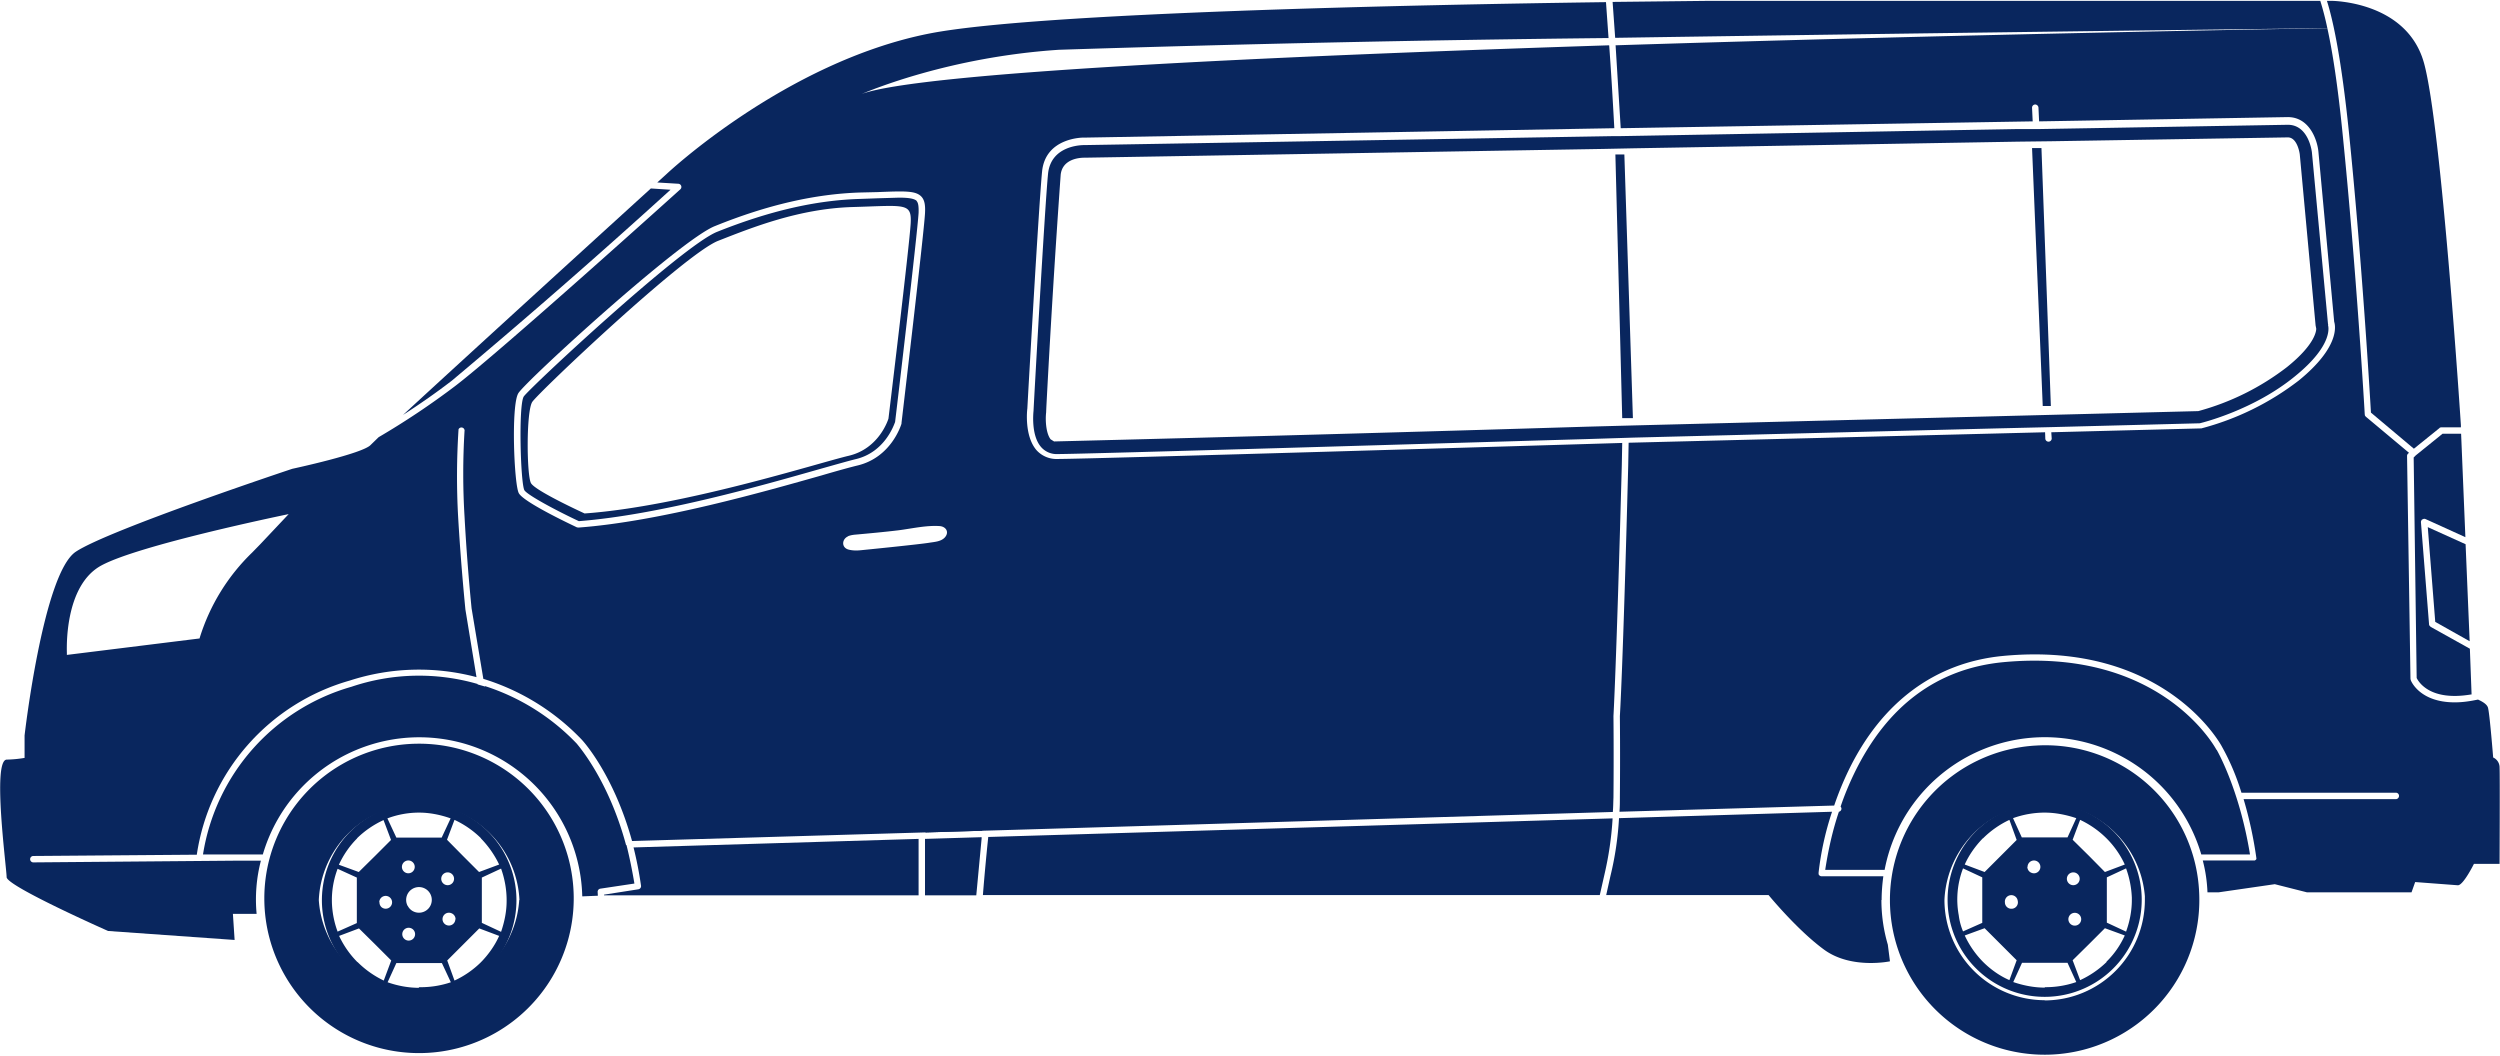 <svg width="1170" height="494" viewBox="0 0 1170 494" fill="none" xmlns="http://www.w3.org/2000/svg"><path d="M429 94c-1.2-1.1-3.9-1.5-8.3-1.5l-10 .3-8.3.3c-20.5.6-42.3 5.6-66.8 15.4-16.5 6.6-88.2 73.5-90.5 77.1-2.5 4.1-1.5 40.3.3 43.8 1.2 2.1 13.8 9 25.5 14.5 37.6-2.9 86.5-16.9 112.8-24.4 7.5-2.1 13.4-3.8 16.7-4.6 13.7-3.2 18-16.1 18.5-17.4.5-4 10.4-87.8 11-97.9.1-3.2-.2-4.8-1-5.6zm-2.8 10.5c-.5 9.7-10.4 91.4-10.4 91.4s-4.1 14-18.6 17.4c-14.4 3.4-77.6 23.7-123.6 27 0 0-23.2-10.6-25.1-14.2-2-3.5-2.3-33.5.6-38 3-4.5 71.3-69.2 87-75.4 15.8-6.2 37.7-15 62.6-15.8 24.9-.7 28-2.2 27.5 7.6zM300 414.5a1.5 1.5 0 0 1-1.3 1.7l-16 2.5v.3h147.2v-26.4l-133.4 4a178 178 0 0 1 3.5 17.9zm869.8-55.5a5.1 5.1 0 0 0-3-4.5s-1.6-20.2-2.4-23.2c-.4-1.7-2.7-3-4.7-3.9l-2.6.5c-2.8.5-5.5.8-8.3.8-16.4 0-20.5-10-20.6-10.5l-.1-.5-1.6-104.3a1.5 1.5 0 0 1 .6-1.2l.3-.3-20.2-16.9-.4-.5-.1-.6c0-.6-4-68.7-10.4-131.7-2.3-23-4.8-38.6-7.1-49-19.7.3-175 3-333.1 8l2.4 38.8 192.8-3.2-.3-6.4a1.5 1.5 0 0 1 1.5-1.5 1.6 1.6 0 0 1 1.5 1.4l.3 6.5 116.4-2c10 0 13.7 10.4 14.3 16l7.4 79.8c.6 1.8 2.7 11.8-16.6 27.5a127.8 127.8 0 0 1-45.6 22.4h-.4l-69.8 1.8.2 2.9a1.5 1.5 0 0 1-1.5 1.5 1.5 1.5 0 0 1-1.5-1.4l-.1-3-194.9 4.9-.2 10.8c-2.5 96.2-3.9 117-3.9 117.2 0 .2.2 17 0 38.1 0 2.3 0 4.5-.2 6.6l100.5-2.9c1.9-5.6 4.1-11 6.7-16.4 15.5-32 40.5-50.5 72.1-53.6 76.1-7.3 102.5 42 102.7 42.5 3.8 6.8 6.8 14 9.1 21.5h72.1a1.5 1.5 0 0 1 1.2.4 1.5 1.5 0 0 1 .3 1.7 1.5 1.5 0 0 1-1.5.9H1050a188.9 188.9 0 0 1 6 27.7c0 .2 0 .4-.2.6l-.5.4h-24.4c1.3 5 2 9.9 2.2 14.9h5.3l26.2-3.8 15 3.8h49l1.7-4.8 19.9 1.5c2.5.3 7.6-10 7.6-10h12s.2-41.7 0-45.2z" fill="#09265E"/><path d="m1139.8 291.1 16 9-1.9-45.4-17.7-8 3.5 44.4z" fill="#09265E"/><path d="m1130.6 213.1-1 1 1.4 103.2c.8 1.6 6 11 25.5 7.7h.2l-.8-21.4-18.3-10.2-.5-.5a1 1 0 0 1-.3-.7l-3.8-47.8c0-.2 0-.5.2-.7 0-.3.2-.5.5-.6a1.5 1.5 0 0 1 1.4-.2l18.7 8.5-2-48.4h-8.7l-12.5 10.1zM313.8 88.8l-9.2-.6c-22 20-86.4 78.7-116 106 7-4.5 15-10 22.8-16a3362 3362 0 0 0 102.4-89.4z" fill="#09265E"/><path d="m1109.6 193.1 20.1 16.9 11.9-9.6c.2-.3.6-.4 1-.4h9.1v-1s-9.1-140.5-17.3-169.6c-8.1-29-43.3-29-43.3-29h-2.1c3 9.5 6.8 27.5 10.3 61.5 6.1 59.8 9.9 124.1 10.3 131.2zM432.9 419h24l2.5-26.6v-.6l-26.5.8V419zm29.6-27.3-.1 1c-.8 7.7-1.8 18.4-2.4 26.2h288.7l2.2-9.7c2-8.6 3.3-17.4 3.8-26.2l-292.2 8.7zm-3.2-45.3-.3-.9v-49.1a744 744 0 0 1-17.6 11c-8.2 5-10 13.3-10.7 21.5-.6 6 2 14.4 3.4 19.6.6 2 1 3.3 1.1 4.1.4 2.4-1.5 28.5-2.1 37l26.6-.8c.6-4.8 1.6-13.8 3.2-22.1a30 30 0 0 0-3.6-20.3zM799.7.4l-45 .5 1.2 16.8c150.5-2.3 313-4.3 333.3-4.5-.9-4.3-2-8.6-3.3-12.8H799.7zM293 395.5c-8.4-31.2-23-47.2-23-47.4a102.8 102.8 0 0 0-43-27v.2l-3.5-1v-.2a98.7 98.7 0 0 0-59 1.3A97.4 97.4 0 0 0 95 399.9h28a76.3 76.3 0 0 1 149.5 19.6l7.3-.3-.1-1.7a1.5 1.5 0 0 1 1.2-1.6l16-2.4c-1-6-2.2-12-3.7-18zm587.6 25.7c0-3.7.3-7.4.8-11.1h-28.9a1.5 1.5 0 0 1-1.4-1v-.7c1.1-9.7 3.2-19.2 6.3-28.5l-99.7 3c-.5 9-1.8 18-4 27l-2 9h76s13.5 16.5 26.2 25.7c12.7 9.1 30.6 5.3 30.6 5.3l-1-7.8c-2-6.8-3-13.8-3-20.9z" fill="#09265E"/><path d="M1037.3 350.9c-.3-.6-25.7-48-99.8-41-31 3-54.4 20.5-69.7 52-2.4 5-4.6 10.2-6.4 15.6.2.2.4.6.4 1a1.5 1.5 0 0 1-1.2 1.4c-3 8.9-5 18-6.4 27.2H882a76.3 76.3 0 0 1 148.2-7.2h22.8c-5-30.8-15.5-48.8-15.6-49zm-841.2 24.9a45.5 45.5 0 1 0 .1 91 45.5 45.5 0 0 0 0-91zm28.9 16.5c3.5 3.6 6.4 7.7 8.6 12.3l-9.4 3.5-7.5-7.5-7.5-7.6 3.5-9.3a44 44 0 0 1 12.4 8.6h-.1zm-11.9 38a3 3 0 1 1-1.8-2.9 3 3 0 0 1 1.9 2.8zm-35.6-8a3 3 0 1 1 1.1 2.3 3 3 0 0 1-1-2.4h-.1zm10.6-16.6a3 3 0 1 1 3 3 3 3 0 0 1-3-3zm3 28.5a3 3 0 0 1 2.2 5.2 3 3 0 1 1-2.2-5.2zm-.3-10.2a6 6 0 1 1 2.2 2.3 6 6 0 0 1-2.2-2.4zm15.7-12.7a3 3 0 1 1 2 2.8 3 3 0 0 1-2-2.8zm-10.4-31c5 0 10 1 14.8 2.7l-4.2 9h-21.2l-4.2-9c4.8-1.8 9.8-2.7 14.8-2.7zm-29 12a44 44 0 0 1 12.4-8.5l3.5 9.3-7.5 7.5-7.6 7.5-9.3-3.4c2.1-4.6 5-8.8 8.6-12.4zM155.6 426a41.2 41.2 0 0 1 2.4-19.4l9 4.1V432l-9 4a43 43 0 0 1-2.4-10zm11.7 24.3a43.9 43.9 0 0 1-8.6-12.3l9.3-3.5 7.6 7.5 7.5 7.5-3.5 9.4a44.3 44.3 0 0 1-12.3-8.7zm28.9 12c-5 0-10-.9-14.8-2.6l4.1-9h21.3l4.2 9a44 44 0 0 1-15 2.3v.1zm28.9-12a43.8 43.8 0 0 1-12.4 8.6l-3.4-9.4 7.5-7.5 7.5-7.5 9.3 3.5c-2 4.5-5 8.7-8.4 12.2h-.1zm9.4-14.2-9-4.2v-21.2l9-4.2c1.7 4.8 2.6 9.8 2.6 14.8v.3c0 5-1 9.8-2.6 14.5z" fill="#09265E"/><path d="M268.5 419.7a72.4 72.4 0 1 0 0 1.5v-1.5zm-25.5 1.5a47 47 0 0 1-93.8 0 47 47 0 0 1 93.9 0zm759.3-1.6a45.4 45.4 0 1 0-90.8 3 45.4 45.4 0 0 0 90.8-3zm-16.5-27.3a42 42 0 0 1 8.6 12.3l-9.3 3.5-7.5-7.6-7.6-7.5 3.5-9.3a44 44 0 0 1 12.3 8.6zm-11.8 38a3 3 0 1 1-3-3.1 3 3 0 0 1 3 3zm-35.7-8a3 3 0 0 1 6-.7 3 3 0 0 1-3 3.7 3 3 0 0 1-3-3zm10.6-16.6a3 3 0 1 1 1.9 2.8 3 3 0 0 1-2-2.8zm3 28.5zm.2-9.4zm15.2-13.5a3 3 0 1 1 2 2.8 3 3 0 0 1-2-2.8zm-10.4-31c5 0 10 1 14.8 2.6l-4.1 9h-21.4l-4.1-9a44 44 0 0 1 14.8-2.6zm-28.8 12a44 44 0 0 1 12.3-8.6l3.4 9.4-7.5 7.5-7.5 7.5-9.3-3.5c2-4.5 5-8.7 8.5-12.3zm-11.4 36.1a40.7 40.7 0 0 1 2-22l9 4.2v21.3l-9 4c-1-2.4-1.7-5-2-7.5zm11.4 21.8a43.7 43.7 0 0 1-8.6-12.4l9.3-3.4 7.5 7.5 7.5 7.5-3.4 9.3c-4.6-2-8.8-5-12.4-8.6zm28.8 12c-5 0-10-1-14.7-2.6l4.1-9h21.3l4.1 9A43.8 43.8 0 0 1 957 462v.1zm29-12a43.8 43.8 0 0 1-12.4 8.5l-3.5-9.3 7.6-7.5 7.5-7.5 9.3 3.4c-2.1 4.6-5 8.8-8.6 12.3zM995 436l-9-4.2v-21.2l9-4.2c1.6 4.4 2.5 9 2.7 13.7v1.2c0 5-1 10-2.7 14.7z" fill="#09265E"/><path d="M1029.2 417.6a72 72 0 0 0-76-68.7 72.4 72.4 0 1 0 76 68.7zm-72.3 50.5a47 47 0 0 1-46.9-46.9 47 47 0 0 1 93.8-1.8v1.8a47 47 0 0 1-46.9 47zM1089.6 152l-.1-.4-7.5-80c0-.5-1.5-13.2-11.3-13.2l-116.3 2H944l-185.5 3.3h-3l-247.8 4.2h-.3c-2 0-15.5.5-16.9 13.3-1.5 14.8-6.8 110-6.8 111 0 .2-1.4 11.5 3.6 17.1a9.6 9.6 0 0 0 7.6 3.2c12.8 0 188.4-5.3 247.4-7l22.2-.7 169.8-4.3 25.4-.6 69.8-1.8c2-.5 25.4-6.4 44.3-21.8 19-15.3 15.7-24.1 15.7-24.2zm-19.3 19.8a118.8 118.8 0 0 1-41.5 20.6l-94.5 2.4-169.8 4.3-22.2.6a43144 43144 0 0 1-249 6.9l-1.6-1c-2-2.5-2.6-8.3-2.1-12.7v-.3l.1-2.2a5726 5726 0 0 1 6.7-108.6c.8-7.4 8.7-8 11.1-8h.3l242.5-4.1 14.4-.3 23-.4 156.5-2.7 16-.2 110.5-1.8c4.6 0 5.6 7.9 5.6 8l7.4 80 .3 1.5c0 .6 0 7-13.7 18z" fill="#09265E"/><path d="M759.2 207.3c-26.6.8-249.6 7.5-264.2 7.5a12.6 12.6 0 0 1-9.9-4.1c-5.8-6.7-4.4-19-4.3-19.5 0-.8 5.4-96 6.9-111 1.6-15.8 19-15.9 20-15.8L755.5 60c-.8-14.7-1.6-28-2.4-38.8C593 26.4 430.7 33.9 403.2 44c4.4-1.8 41.2-17.3 92.3-20.7a12002 12002 0 0 1 257.3-5.5L751.6 1c-87 1.2-266.4 4.8-316.7 14.7C367.6 29 312 81.4 312 81.4l-4.4 4 9.9.6a1.5 1.5 0 0 1 .9 2.6c-.9.8-83.6 75.4-105.3 92a363 363 0 0 1-35.9 24l-3.7 3.6c-3.6 4.1-36.7 11.2-36.7 11.2s-86 28.6-101.3 38.8c-15.3 10.1-24 86-24 86v10.5a57 57 0 0 1-8.4.8c-6.8.4 0 50.8 0 55 0 4.2 47.5 25.2 47.5 25.2l59.2 4.2-.8-12.2h11.1a72.2 72.2 0 0 1 2-24.9h-12.2l-94.3.8a1.5 1.5 0 0 1 0-3l76.5-.6a100 100 0 0 1 71.6-81.5 105 105 0 0 1 59.3-1.6l-5.2-31.7c0-.3-2-19.3-3.4-43.4a342 342 0 0 1 .2-40.9 1.5 1.5 0 0 1 2.5-.3c.2.3.4.7.3 1.1-.8 13.3-.8 26.7 0 40 1.3 24 3.3 42.8 3.3 43l5.5 33a107.1 107.1 0 0 1 46 28.4c.7.7 15 16.4 23.6 47.5l115.6-3.4 68.4-2 275-8.2c.2-2.1.2-4.4.3-6.7.2-21.1 0-38 0-38.2 0-.1 1.3-21.1 3.9-117.2l.2-10.6zm-637.3 47.3-3.9 4a94.3 94.3 0 0 0-24.5 39.8l-.1.4-62.1 7.7v-.8c0-1.3-1.5-31.8 16.4-41.2 17.7-9.4 82.3-22.8 85-23.4l2.4-.5-13.2 14zm148.8-7.7-.7-.1c-4.2-2-25-11.9-27.2-16-2.2-4-3.7-41.2-.2-46.8 3.8-6 75.8-71.8 92-78.2 24.7-10 46.9-15 67.7-15.7l8.4-.2c12.5-.5 17.7-.7 20.4 2 1.7 1.7 2 4.3 1.8 8-.6 10.3-10.6 94.5-11 98.1v.3c-.2.6-4.8 15.9-20.8 19.6-3.3.8-9.1 2.4-16.6 4.6-26.5 7.5-75.8 21.6-113.8 24.4zm126.4 10.3c-3.3-.9-3.2-4.7-.4-6.1l.3-.2c1-.4 2.2-.6 3.4-.7 6.6-.6 13.2-1.2 19.9-2 6.4-.8 13-2.4 19.4-2 3 .2 4.7 2.8 2.5 5.3-1.8 2-4.9 2.1-7.3 2.5-4.9.8-31.9 3.5-32 3.5-1.9.2-3.9.2-5.8-.3zM756 72.3l3.2 123.4h5l-4-123.4H756zm195-3 5 120.7h3.8l-4.4-120.7H951z" fill="#09265E"/></svg>